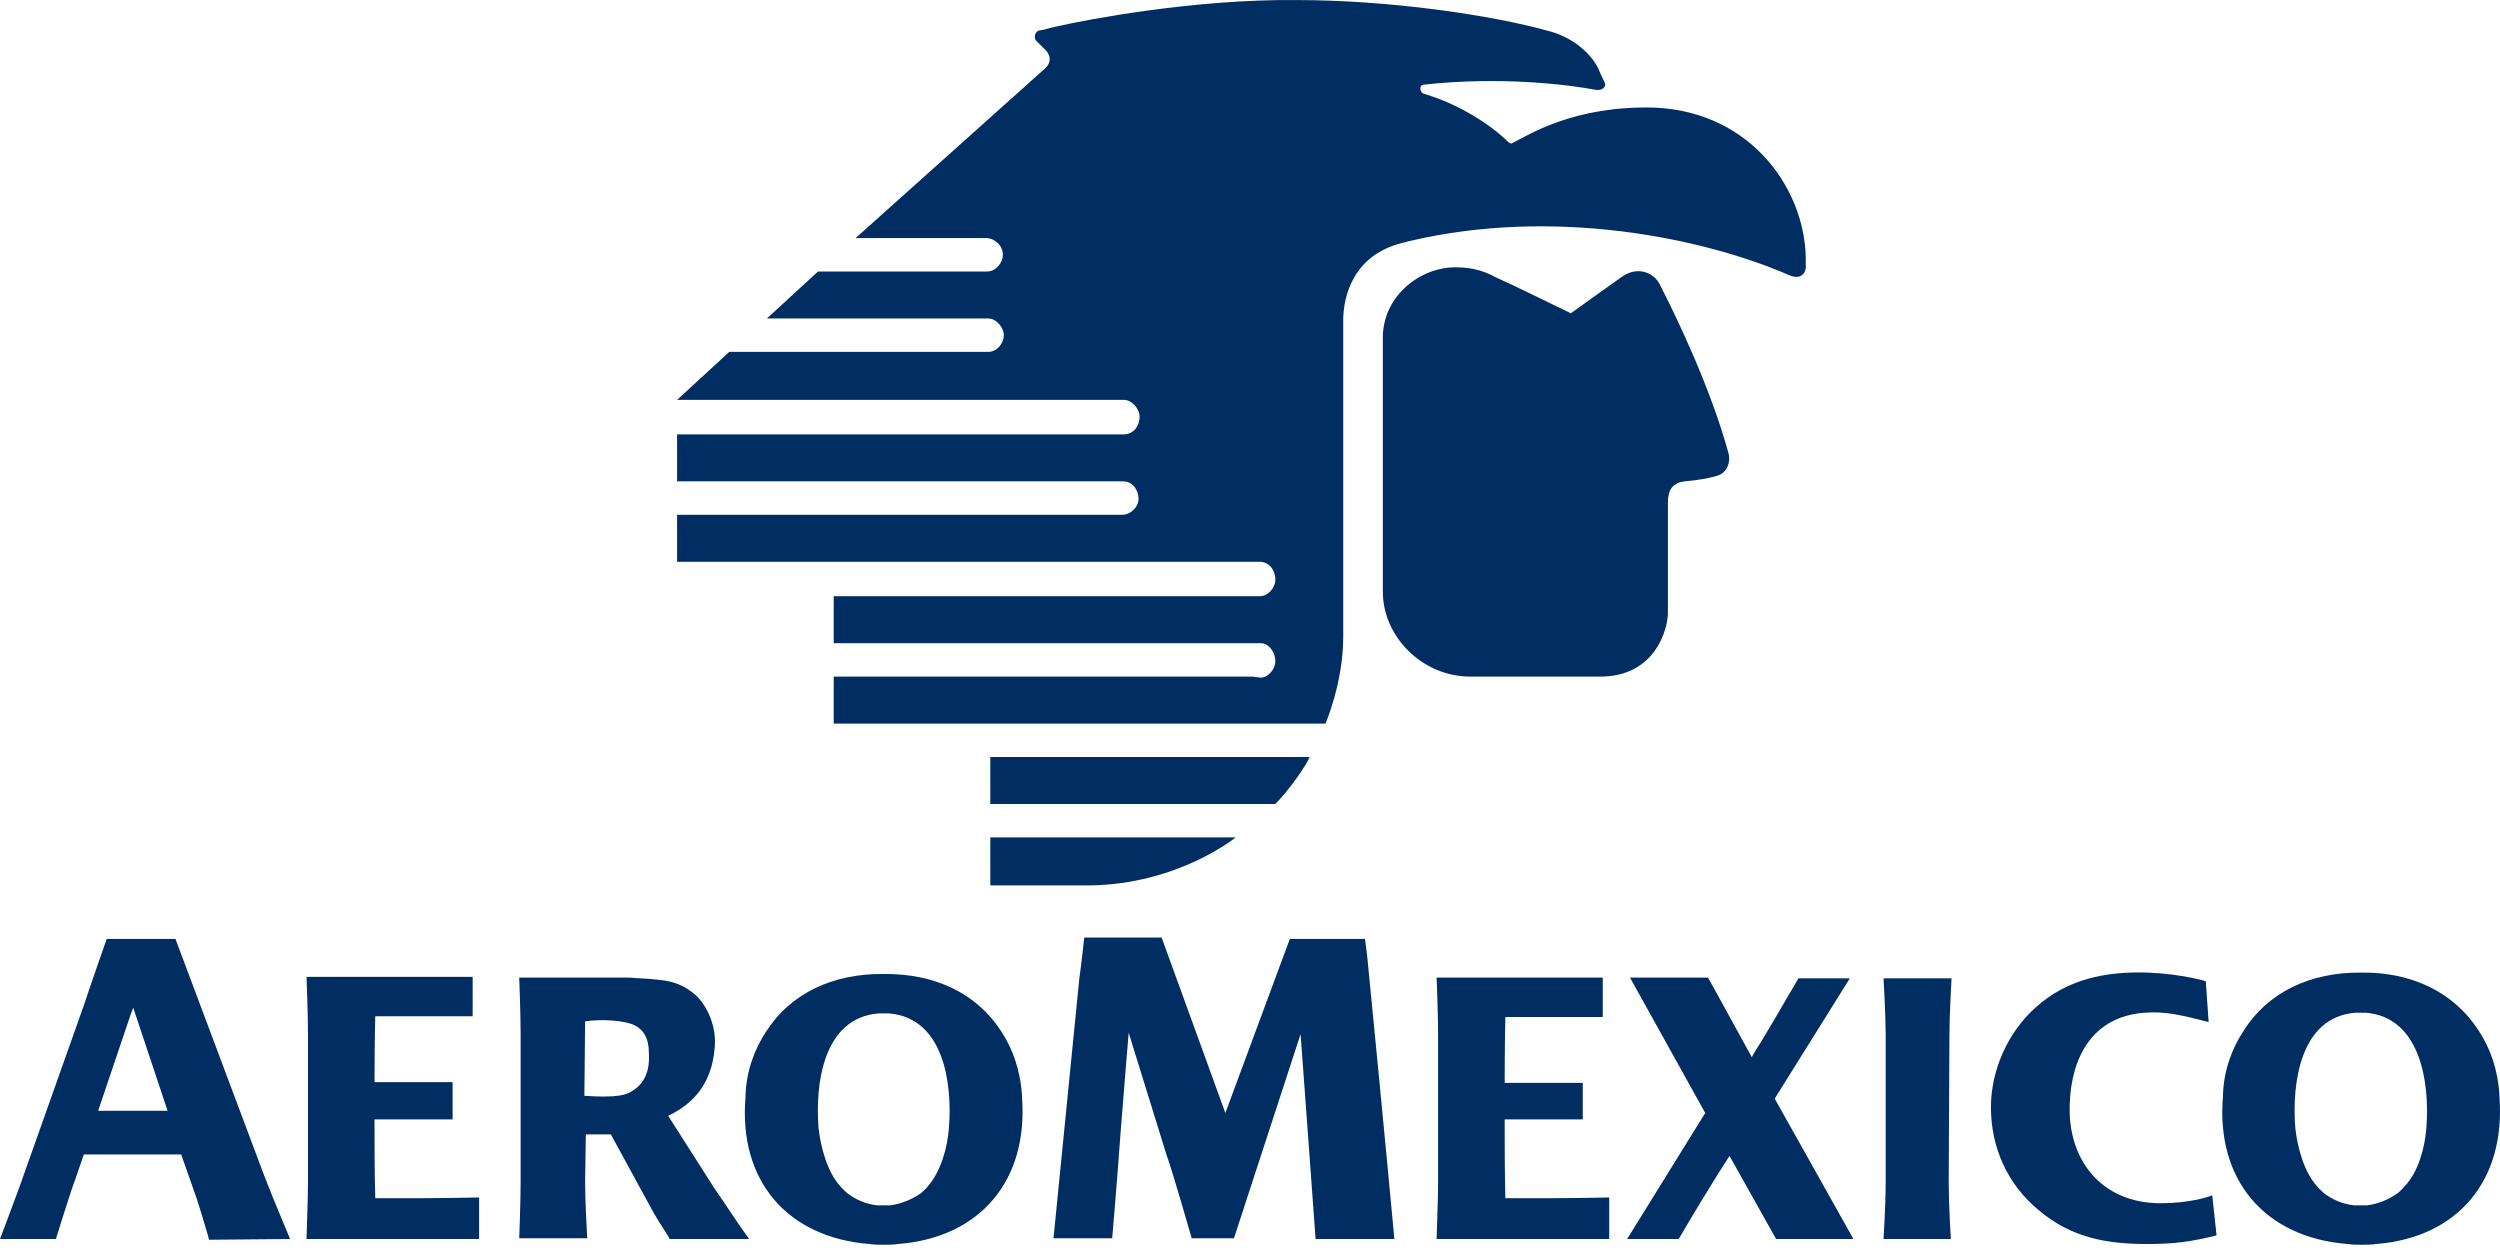 <svg width="48" height="24" viewBox="0 0 48 24" fill="none" xmlns="http://www.w3.org/2000/svg">
<g clip-path="url(#clip0_2595_330)">
<path d="M27.974 5.133C28.315 5.133 28.556 5.233 28.736 5.333C29.137 5.513 29.578 5.734 30.16 6.015C30.16 6.015 31.082 5.353 31.142 5.313C31.462 5.092 31.763 5.253 31.863 5.453C32.204 6.115 32.846 7.458 33.187 8.701C33.227 8.841 33.187 9.082 32.946 9.142C32.806 9.182 32.585 9.222 32.345 9.242C32.004 9.282 32.024 9.563 32.024 9.723C32.024 9.924 32.024 11.307 32.024 11.768C32.024 12.049 31.803 12.991 30.721 12.991C30.641 12.991 28.235 12.991 28.235 12.991C27.293 12.991 26.551 12.209 26.551 11.367C26.551 10.806 26.551 6.957 26.551 6.516C26.531 5.674 27.293 5.112 27.974 5.133Z" fill="#002E63"/>
<path d="M24.046 12.991H16.007V13.893H25.449C25.449 13.893 25.79 13.111 25.79 12.229C25.79 12.189 25.79 6.155 25.79 6.155C25.79 5.674 25.99 4.872 26.972 4.652C26.992 4.652 27.032 4.631 27.052 4.631C29.839 3.97 32.706 4.571 34.329 5.273C34.63 5.413 34.69 5.173 34.67 5.072C34.71 3.709 33.668 2.146 31.764 2.066C30.22 2.025 29.358 2.587 29.037 2.747C29.017 2.767 28.977 2.747 28.937 2.707C28.656 2.426 28.035 2.005 27.353 1.805C27.253 1.785 27.233 1.624 27.353 1.624C28.817 1.464 30.1 1.624 30.641 1.725C30.761 1.745 30.861 1.665 30.801 1.564C30.761 1.484 30.741 1.444 30.681 1.304C30.541 1.023 30.2 0.722 29.759 0.602C28.616 0.281 26.652 0.001 24.887 0.001C22.923 -0.019 20.838 0.382 20.317 0.502C20.197 0.522 20.016 0.582 19.976 0.582C19.876 0.582 19.836 0.722 19.896 0.783C19.936 0.823 20.036 0.923 20.096 0.983C20.157 1.063 20.197 1.183 20.076 1.304L16.428 4.571H18.914H18.934C19.094 4.571 19.255 4.712 19.255 4.892C19.255 5.052 19.114 5.213 18.954 5.213H18.934H15.706L14.724 6.115H18.954H18.974C19.134 6.115 19.274 6.295 19.274 6.436C19.274 6.576 19.154 6.756 18.974 6.756H18.954H14.002L13 7.678H21.56H21.58C21.74 7.678 21.881 7.859 21.881 7.999C21.881 8.18 21.76 8.34 21.58 8.34H21.56H13V9.242H21.54H21.56C21.76 9.242 21.86 9.423 21.86 9.583C21.86 9.723 21.72 9.884 21.54 9.884H21.52H13V10.786H24.166H24.186C24.366 10.786 24.487 10.946 24.487 11.127C24.487 11.287 24.346 11.447 24.186 11.447H24.166H16.007V12.349H24.046H24.206C24.366 12.349 24.487 12.53 24.487 12.69C24.487 12.851 24.346 13.011 24.206 13.011L24.046 12.991Z" fill="#002E63"/>
<path d="M19.014 16.078V17C19.014 17 20.216 17 20.918 17C22.622 16.98 23.725 16.078 23.725 16.078H19.014Z" fill="#002E63"/>
<path d="M19.014 14.534V15.437H24.486C24.747 15.176 25.068 14.715 25.148 14.534H19.014Z" fill="#002E63"/>
<path d="M47.989 21.053C47.989 21.039 47.989 21.025 47.989 21.025C47.962 20.544 47.81 20.117 47.59 19.788C47.123 19.059 46.311 18.66 45.335 18.674C44.359 18.66 43.534 19.059 43.08 19.788C42.86 20.117 42.695 20.544 42.681 21.025C42.681 21.039 42.681 21.053 42.681 21.053C42.544 22.648 43.479 23.761 45.074 23.885C45.17 23.899 45.266 23.899 45.349 23.899C45.445 23.899 45.528 23.899 45.624 23.885C47.191 23.761 48.113 22.661 47.989 21.053ZM45.445 23.143C45.404 23.143 45.363 23.143 45.321 23.143C45.28 23.143 45.239 23.143 45.198 23.143C44.964 23.115 44.785 23.033 44.62 22.909C44.579 22.868 44.524 22.826 44.483 22.771C44.235 22.496 44.111 22.029 44.07 21.658C44.001 20.791 44.166 19.526 45.225 19.444C45.253 19.444 45.28 19.444 45.308 19.444H45.321H45.335C45.363 19.444 45.39 19.444 45.418 19.444C46.476 19.526 46.655 20.791 46.586 21.658C46.559 22.029 46.435 22.496 46.174 22.771C46.133 22.826 46.078 22.868 46.036 22.909C45.858 23.033 45.665 23.115 45.445 23.143Z" fill="#002E63"/>
<path d="M37.429 19.87C37.429 19.471 37.47 18.784 37.47 18.784H36.164C36.164 18.784 36.205 19.485 36.205 19.87V22.716C36.205 23.115 36.164 23.789 36.164 23.789H37.456C37.456 23.789 37.415 23.115 37.415 22.716L37.429 19.87Z" fill="#002E63"/>
<path d="M29.811 23.005C29.536 23.005 29.178 23.005 28.903 23.005C28.89 22.496 28.89 22.015 28.89 21.575V21.506V21.493H30.389V20.791H28.89C28.89 20.035 28.903 19.526 28.903 19.526H30.773V18.77C29.467 18.77 27.583 18.77 27.583 18.77C27.583 18.77 27.611 19.457 27.611 19.856V22.703C27.611 23.06 27.583 23.679 27.583 23.789H30.897V22.991C30.911 22.991 30.251 23.005 29.811 23.005Z" fill="#002E63"/>
<path d="M8.113 23.005C7.838 23.005 7.48 23.005 7.205 23.005C7.191 22.496 7.191 22.015 7.191 21.575V21.506V21.493H8.69V20.777H7.191C7.191 20.021 7.205 19.512 7.205 19.512H9.075V18.756C7.769 18.756 5.885 18.756 5.885 18.756C5.885 18.756 5.913 19.444 5.913 19.843V22.703C5.913 23.06 5.885 23.679 5.885 23.789H9.199V22.991C9.199 22.991 8.539 23.005 8.113 23.005Z" fill="#002E63"/>
<path d="M34.074 21.094L35.517 18.784H34.527L34.514 18.811C34.211 19.334 33.84 19.966 33.689 20.2L33.634 20.296L32.795 18.77H31.296L32.74 21.369L31.241 23.789H32.231C32.877 22.689 33.207 22.194 33.207 22.194L34.101 23.789H35.586L34.074 21.094Z" fill="#002E63"/>
<path d="M41.485 23.102C40.33 23.102 39.697 22.249 39.739 21.204C39.766 20.296 40.179 19.513 41.182 19.444C41.568 19.416 41.87 19.485 42.406 19.623L42.351 18.839C42.351 18.839 41.898 18.701 41.251 18.674C40.426 18.646 39.684 18.798 39.079 19.348C38.542 19.829 38.226 20.558 38.226 21.259C38.226 22.029 38.542 22.744 39.148 23.239C39.766 23.762 40.44 23.885 41.224 23.885C41.746 23.885 42.049 23.844 42.558 23.72L42.475 22.95C42.379 22.991 42.008 23.102 41.485 23.102Z" fill="#002E63"/>
<path d="M24.765 18.027H26.208L26.25 18.358C26.579 21.699 26.772 23.789 26.772 23.789H25.259L25.108 21.713L24.971 19.856L23.692 23.775C23.348 23.775 22.881 23.775 22.881 23.775C22.881 23.775 22.482 22.386 22.399 22.18L21.671 19.829C21.671 19.829 21.561 21.135 21.519 21.699C21.437 22.826 21.354 23.775 21.354 23.775H20.227C20.227 23.775 20.694 19.086 20.722 18.797C20.763 18.509 20.818 18 20.818 18H22.303L23.527 21.369L24.765 18.027Z" fill="#002E63"/>
<path d="M19.622 21.066C19.622 21.053 19.622 21.039 19.622 21.039C19.594 20.558 19.443 20.131 19.223 19.801C18.755 19.073 17.944 18.688 16.968 18.701C15.992 18.688 15.18 19.073 14.713 19.801C14.493 20.131 14.328 20.558 14.314 21.039C14.314 21.053 14.314 21.066 14.314 21.066C14.177 22.661 15.111 23.761 16.693 23.885C16.789 23.899 16.885 23.899 16.968 23.899C17.064 23.899 17.147 23.899 17.243 23.885C18.824 23.761 19.745 22.661 19.622 21.066ZM17.092 23.143C17.05 23.143 17.009 23.143 16.968 23.143C16.927 23.143 16.885 23.143 16.844 23.143C16.61 23.115 16.432 23.033 16.267 22.909C16.225 22.868 16.17 22.826 16.129 22.771C15.882 22.496 15.758 22.029 15.716 21.658C15.648 20.791 15.813 19.54 16.872 19.457C16.899 19.457 16.927 19.457 16.954 19.457H16.968H16.982C17.009 19.457 17.037 19.457 17.064 19.457C18.123 19.54 18.288 20.805 18.219 21.658C18.192 22.029 18.068 22.483 17.82 22.771C17.779 22.826 17.724 22.868 17.683 22.909C17.504 23.033 17.298 23.115 17.092 23.143Z" fill="#002E63"/>
<path d="M5.569 23.789C5.528 23.679 5.253 23.046 5.06 22.538L3.369 18.027H2.049C2.049 18.027 1.678 19.086 1.623 19.265L0.385 22.758C0.22 23.211 0 23.789 0 23.789H1.073C1.073 23.789 1.375 22.813 1.444 22.648L1.609 22.166H3.479L3.74 22.909C3.795 23.046 4.015 23.789 4.015 23.803L5.569 23.789ZM1.884 21.328L2.516 19.457L2.558 19.348L3.218 21.328H1.884Z" fill="#002E63"/>
<path d="M14.383 23.789C14.067 23.349 13.957 23.156 13.723 22.826L12.829 21.424C13.255 21.218 13.668 20.86 13.723 20.104C13.764 19.636 13.517 19.251 13.365 19.114C13.145 18.921 12.939 18.839 12.637 18.811C12.403 18.784 12.224 18.784 12.087 18.77H9.969C9.969 18.77 9.996 19.457 9.996 19.856V22.689C9.996 23.088 9.969 23.775 9.969 23.775H11.275C11.275 23.775 11.234 23.088 11.234 22.689L11.248 21.781C11.248 21.781 11.537 21.781 11.729 21.781L12.554 23.294C12.664 23.486 12.829 23.72 12.857 23.789H14.383ZM12.073 20.984C11.88 21.08 11.44 21.053 11.22 21.039L11.234 19.609L11.358 19.595C11.757 19.567 12.045 19.622 12.169 19.678C12.348 19.76 12.458 19.925 12.458 20.214C12.485 20.64 12.32 20.86 12.073 20.984Z" fill="#002E63"/>
</g>
<defs>
<clipPath id="clip0_2595_330">
<rect width="48" height="24" fill="white"/>
</clipPath>
</defs>
</svg>
